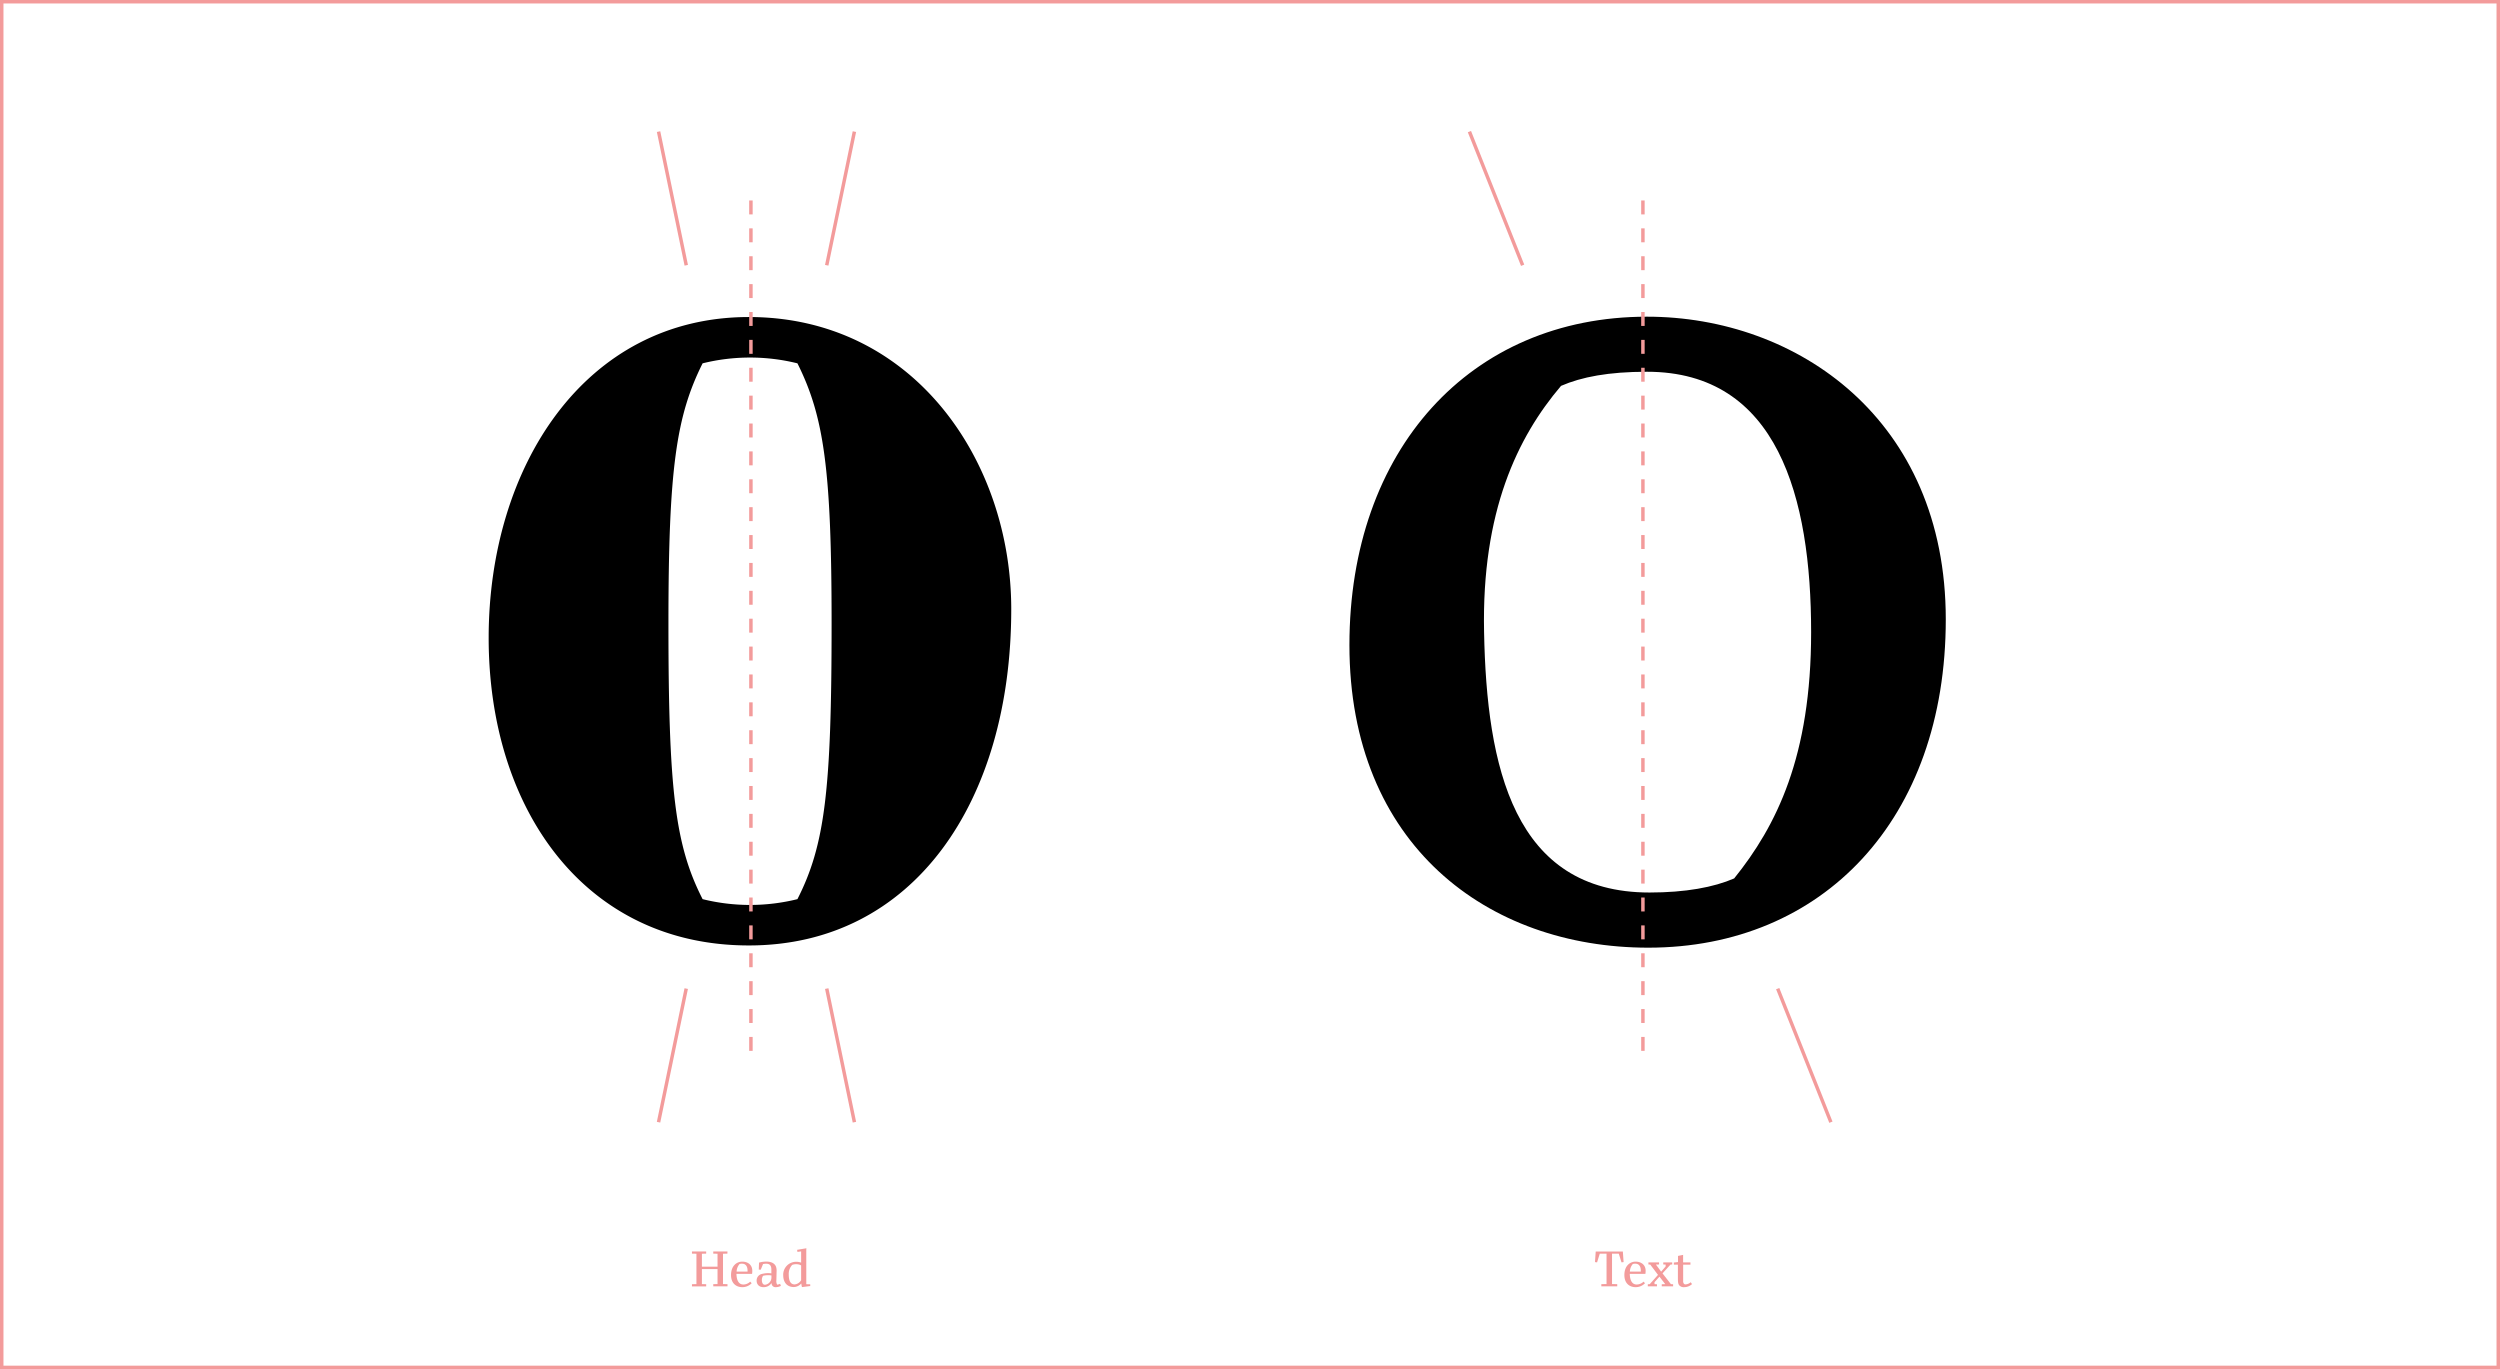 <svg id="Ebene_1" data-name="Ebene 1" xmlns="http://www.w3.org/2000/svg" xmlns:xlink="http://www.w3.org/1999/xlink" viewBox="0 0 1440 788.63"><defs><style>.cls-1,.cls-3,.cls-5{fill:none;}.cls-2{clip-path:url(#clip-path);}.cls-3,.cls-5{stroke:#f39b9b;stroke-width:2px;}.cls-4{fill:#f39b9b;}.cls-5{stroke-dasharray:8.03 8.03;}</style><clipPath id="clip-path"><rect class="cls-1" width="1440" height="788.63"/></clipPath></defs><title>Bridge_Alphabettes_MonaFranz_</title><g class="cls-2"><g class="cls-2"><path d="M281.47,367.41c0-98.44,55.25-184.8,149.87-184.8s151.14,82.55,151.14,168.28C582.48,462,526,544.58,431.34,544.58S281.47,465.84,281.47,367.41ZM479,359.15c0-88.91-4.44-119.39-19.68-149.87a113.65,113.65,0,0,0-54.62,0c-15.24,30.48-19.68,61-19.68,149.87,0,95.89,3.81,127.64,19.68,158.76a113.4,113.4,0,0,0,54.62,0C475.16,486.79,479,455,479,359.15Z"/></g><line class="cls-3" x1="476.19" y1="152.8" x2="492.14" y2="75.81"/><line class="cls-3" x1="379.32" y1="646.39" x2="395.27" y2="569.43"/><line class="cls-3" x1="395.29" y1="152.8" x2="379.33" y2="75.81"/><line class="cls-3" x1="492.15" y1="646.39" x2="476.2" y2="569.43"/><g class="cls-2"><path d="M1120.77,356.75c0,115.24-70.91,189.11-171.38,189.11-92.34,0-172.12-59.1-172.12-174.34,0-112.29,69.44-189.11,171.38-189.11C1035.08,182.41,1120.77,241.5,1120.77,356.75Zm-77.56,7.38c0-77.56-19.21-150-94.56-150-22.16,0-37.67,3-49.49,8.13-25.12,29.55-45.8,72.39-44.33,141.83,1.48,77.57,17,150,95.3,150,20.68,0,36.94-3,48.75-8.12C1023.26,475.68,1043.21,435.79,1043.21,364.13Z"/></g><path class="cls-4" d="M416.45,722.15v17.46l2.58.06v1.26h-8.19v-1.26l2.46-.06V731h-9v8.64l2.46.06v1.26h-8.19v-1.26l2.58-.06V722.15l-2.58-.06v-1.26h8.19v1.26l-2.46.06v7.44h9v-7.44l-2.46-.06v-1.26H419v1.26Z"/><path class="cls-4" d="M433.19,733.73h-9c.12,4.35,1.68,6.15,4,6.15a5.69,5.69,0,0,0,3.93-1.65l.84.9a7.4,7.4,0,0,1-5.34,2.28c-3.6,0-6.54-2.19-6.54-7,0-5.28,3.24-7.71,6.45-7.71s5.79,1.83,5.79,5.25A9.81,9.81,0,0,1,433.19,733.73ZM426,728.06a6.91,6.91,0,0,0-1.71,4.38h6.3v-.54c0-2.16-.84-3.9-2.94-4A4.9,4.9,0,0,0,426,728.06Z"/><path class="cls-4" d="M449.78,740.66a6.15,6.15,0,0,1-3,.75,2.19,2.19,0,0,1-2.07-1.14,2.44,2.44,0,0,1-.3-1.26,5.35,5.35,0,0,1-4.59,2.4c-2.64,0-4-1.65-4-3.75a3.83,3.83,0,0,1,2.94-3.84,13.81,13.81,0,0,1,5.55-.36v-2.13c0-2.55-1.08-3.42-3-3.42a9.55,9.55,0,0,0-1.8.18l-1.32,3.27-1.14-.09.15-4a15.66,15.66,0,0,1,4.11-.6c2.94,0,5,1,5.73,3.12a8.2,8.2,0,0,1,.27,2.88l-.12,4.8a4.07,4.07,0,0,0,.45,2.49,5.83,5.83,0,0,0,1.71-.48ZM444.35,736l0-1.35a12.28,12.28,0,0,0-4.83.21,4.36,4.36,0,0,0-.69,2.46c0,1.53.6,2.73,1.8,2.7A4.2,4.2,0,0,0,444.35,736Z"/><path class="cls-4" d="M466.7,739.76v1l-4.65.6-.15-.09a17.37,17.37,0,0,1-.36-2,5.88,5.88,0,0,1-4.26,2.07c-4.11,0-6.15-2.88-6.15-6.84a7.44,7.44,0,0,1,7.65-7.71,7.94,7.94,0,0,1,2.67.48V720.8l-2.13.3-.18-1.2,5.34-.9,0,0c-.06.75-.06,1.26-.06,2V739.7Zm-5.25-2.37v-8.52a5.76,5.76,0,0,0-2.73-.69,6.56,6.56,0,0,0-2.4.39,7.55,7.55,0,0,0-2,5.52c0,4,1.23,5.73,3.39,5.73A4.77,4.77,0,0,0,461.45,737.39Z"/><path class="cls-4" d="M922.37,739.67l3-.06V722.12h-3.9l-1.56,5-1.2-.15.42-6.09h15.63l.42,6.09-1.2.15-1.56-5h-3.9v17.49l3,.06v1.26h-9.15Z"/><path class="cls-4" d="M947.75,733.73h-9c.12,4.35,1.68,6.15,4,6.15a5.69,5.69,0,0,0,3.93-1.65l.84.9a7.4,7.4,0,0,1-5.34,2.28c-3.6,0-6.54-2.19-6.54-7,0-5.28,3.24-7.71,6.45-7.71s5.79,1.83,5.79,5.25A9.81,9.81,0,0,1,947.75,733.73Zm-7.23-5.67a6.91,6.91,0,0,0-1.71,4.38h6.3v-.54c0-2.16-.84-3.9-2.94-4A4.9,4.9,0,0,0,940.52,728.06Z"/><path class="cls-4" d="M963.71,739.73v1.2h-6.54v-1.2l2-.06-3.33-4.32L953,738.53v1.14l1.41.06v1.2h-5.28v-1.2l1.11-.06,4.77-5.34-4.47-5.94-1.05-.06v-1.2h6.12v1.2l-1.8.06,3,4.08,2.61-3v-1.08l-1.38-.06v-1.2h5.16v1.2l-1,.06-4.59,5.07,4.83,6.21Z"/><path class="cls-4" d="M974.6,739.64a6.65,6.65,0,0,1-4.56,1.77,3.34,3.34,0,0,1-2.94-1.26c-.6-.93-.63-2.22-.63-4.2l0-7.5h-2.34v-1.23l2.4-.27v-3.54l2.94-.6v4.32h4.23v1.32H969.5v9.39a2.26,2.26,0,0,0,.48,1.65,1.22,1.22,0,0,0,.87.33,5,5,0,0,0,3-1.26Z"/><line class="cls-3" x1="877.04" y1="152.8" x2="846.39" y2="75.81"/><line class="cls-3" x1="1054.6" y1="646.39" x2="1023.95" y2="569.44"/><line class="cls-5" x1="946.32" y1="115.47" x2="946.32" y2="605.3"/><line class="cls-5" x1="432.53" y1="115.47" x2="432.53" y2="605.3"/><g class="cls-2"><rect class="cls-3" x="1" y="1" width="1438" height="786.63"/></g></g></svg>